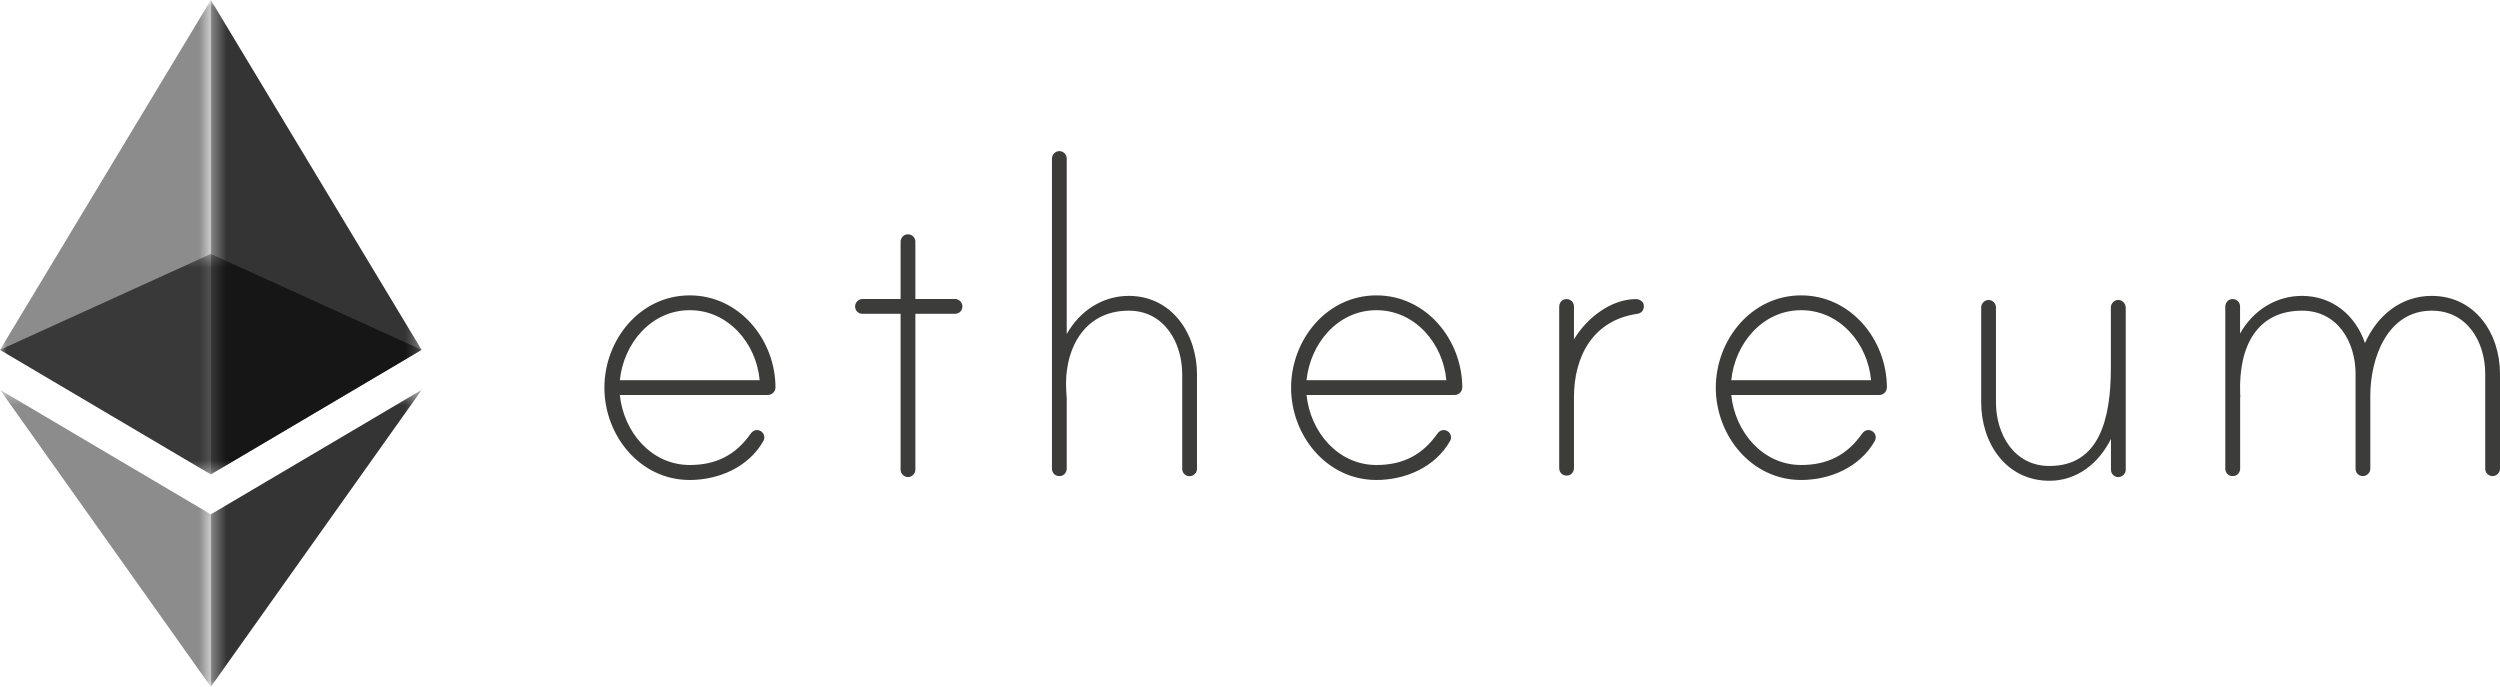 <svg width="182" height="50" viewBox="0 0 182 50" fill="none" xmlns="http://www.w3.org/2000/svg">
<g opacity="0.6">
<mask id="mask0_80_671" style="mask-type:luminance" maskUnits="userSpaceOnUse" x="0" y="18" width="31" height="17">
<path d="M0 18.487H30.693V34.536H0V18.487Z" fill="white"/>
</mask>
<g mask="url(#mask0_80_671)">
<path d="M15.349 18.487L0 25.468L15.349 34.536L30.693 25.468L15.349 18.487Z" fill="#010101"/>
</g>
</g>
<g opacity="0.45">
<mask id="mask1_80_671" style="mask-type:luminance" maskUnits="userSpaceOnUse" x="0" y="0" width="16" height="35">
<path d="M0 0H15.349V34.536H0V0Z" fill="white"/>
</mask>
<g mask="url(#mask1_80_671)">
<path d="M0 25.468L15.349 34.536V0L0 25.468Z" fill="#010101"/>
</g>
</g>
<g opacity="0.8">
<mask id="mask2_80_671" style="mask-type:luminance" maskUnits="userSpaceOnUse" x="15" y="0" width="16" height="35">
<path d="M15.349 0H30.699V34.536H15.349V0Z" fill="white"/>
</mask>
<g mask="url(#mask2_80_671)">
<path d="M15.349 0V34.536L30.693 25.468L15.349 0Z" fill="#010101"/>
</g>
</g>
<g opacity="0.45">
<mask id="mask3_80_671" style="mask-type:luminance" maskUnits="userSpaceOnUse" x="0" y="28" width="16" height="22">
<path d="M0 28.376H15.349V50H0V28.376Z" fill="white"/>
</mask>
<g mask="url(#mask3_80_671)">
<path d="M0 28.376L15.349 50V37.444L0 28.376Z" fill="#010101"/>
</g>
</g>
<g opacity="0.8">
<mask id="mask4_80_671" style="mask-type:luminance" maskUnits="userSpaceOnUse" x="15" y="28" width="16" height="22">
<path d="M15.349 28.376H30.705V50H15.349V28.376Z" fill="white"/>
</mask>
<g mask="url(#mask4_80_671)">
<path d="M15.349 37.444V50L30.705 28.376L15.349 37.444Z" fill="#010101"/>
</g>
</g>
<path d="M56.455 28.203C56.455 28.507 56.201 28.756 55.896 28.756H45.125C45.394 31.421 47.397 33.852 50.214 33.852C52.139 33.852 53.568 33.115 54.644 31.576C54.799 31.364 55.033 31.229 55.33 31.357C55.493 31.428 55.606 31.576 55.635 31.747C55.663 31.924 55.613 32.023 55.564 32.122C54.481 34.015 52.322 34.943 50.206 34.943C46.583 34.943 44 31.697 44 28.224C44 24.751 46.583 21.504 50.206 21.504C53.83 21.497 56.448 24.737 56.455 28.203ZM55.302 27.678C55.068 25.013 53.03 22.582 50.214 22.582C47.397 22.582 45.394 25.013 45.125 27.678H55.302ZM69.526 21.767C69.838 21.767 70.064 22.036 70.064 22.305C70.064 22.617 69.831 22.844 69.526 22.844H66.639V34.192C66.639 34.461 66.406 34.731 66.101 34.731C65.79 34.731 65.563 34.461 65.563 34.192V22.844H62.789C62.478 22.844 62.251 22.61 62.251 22.305C62.251 22.036 62.485 21.767 62.789 21.767H65.563V17.613C65.563 17.351 65.74 17.11 65.995 17.067C66.356 17.011 66.639 17.259 66.639 17.599V21.767H69.526ZM87.141 27.253V34.128C87.141 34.44 86.872 34.667 86.603 34.667C86.292 34.667 86.065 34.433 86.065 34.128V27.253C86.065 24.935 84.756 22.617 82.173 22.617C78.861 22.617 77.431 25.516 77.623 28.486C77.623 28.564 77.658 28.911 77.658 28.947V34.107C77.658 34.369 77.481 34.61 77.226 34.653C76.865 34.709 76.582 34.461 76.582 34.121V11.539C76.582 11.269 76.816 11 77.12 11C77.431 11 77.658 11.269 77.658 11.539V24.318C78.585 22.66 80.241 21.54 82.166 21.54C85.329 21.54 87.141 24.318 87.141 27.253ZM106.454 28.203C106.454 28.507 106.199 28.756 105.895 28.756H95.117C95.385 31.421 97.388 33.852 100.205 33.852C102.13 33.852 103.559 33.115 104.635 31.576C104.791 31.364 105.024 31.229 105.322 31.357C105.484 31.428 105.598 31.576 105.626 31.747C105.654 31.924 105.605 32.023 105.555 32.122C104.472 34.015 102.314 34.943 100.198 34.943C96.575 34.943 93.991 31.697 93.991 28.224C93.991 24.751 96.575 21.504 100.198 21.504C103.828 21.497 106.447 24.737 106.454 28.203ZM105.293 27.678C105.06 25.013 103.022 22.582 100.205 22.582C97.388 22.582 95.385 25.013 95.117 27.678H105.293ZM119.674 22.27C119.674 22.617 119.482 22.809 119.171 22.851C116.008 23.312 114.585 25.899 114.585 28.911V34.072C114.585 34.334 114.408 34.575 114.154 34.617C113.793 34.674 113.51 34.426 113.51 34.086V22.327C113.51 22.064 113.686 21.823 113.941 21.781C114.302 21.724 114.585 21.972 114.585 22.312V24.708C115.47 23.206 117.246 21.774 119.093 21.774C119.362 21.767 119.674 21.965 119.674 22.27ZM137.366 28.203C137.366 28.507 137.111 28.756 136.807 28.756H126.036C126.305 31.421 128.307 33.852 131.124 33.852C133.049 33.852 134.478 33.115 135.554 31.576C135.71 31.364 135.943 31.229 136.241 31.357C136.403 31.428 136.517 31.576 136.545 31.747C136.573 31.924 136.524 32.023 136.474 32.122C135.391 34.015 133.233 34.943 131.117 34.943C127.494 34.943 124.91 31.697 124.91 28.224C124.91 24.751 127.494 21.504 131.117 21.504C134.74 21.497 137.359 24.737 137.366 28.203ZM136.212 27.678C135.979 25.013 133.941 22.582 131.124 22.582C128.307 22.582 126.305 25.013 126.036 27.678H136.212ZM154.754 22.405V34.192C154.754 34.504 154.485 34.731 154.216 34.731C153.905 34.731 153.678 34.497 153.678 34.192V31.952C152.794 33.731 151.208 35 149.206 35C146.007 35 144.23 32.221 144.23 29.287V22.376C144.23 22.107 144.464 21.838 144.768 21.838C145.08 21.838 145.306 22.107 145.306 22.376V29.287C145.306 31.605 146.615 33.923 149.198 33.923C152.822 33.923 153.671 30.527 153.671 26.778V22.376C153.671 22.064 153.982 21.745 154.365 21.859C154.598 21.937 154.754 22.164 154.754 22.405ZM182 27.21V34.121C182 34.433 181.731 34.66 181.462 34.66C181.151 34.66 180.924 34.426 180.924 34.121V27.21C180.924 24.892 179.615 22.617 177.032 22.617C173.791 22.617 172.559 26.09 172.559 28.791V34.121C172.559 34.433 172.29 34.66 172.022 34.66C171.71 34.66 171.484 34.426 171.484 34.121V27.21C171.484 24.892 170.174 22.617 167.591 22.617C164.315 22.617 162.963 25.204 163.083 28.642C163.083 28.72 163.119 28.876 163.083 28.911V34.107C163.083 34.369 162.906 34.61 162.645 34.653C162.284 34.709 162.001 34.461 162.001 34.121V22.327C162.001 22.064 162.178 21.823 162.432 21.781C162.793 21.724 163.076 21.972 163.076 22.312V24.283C164.003 22.624 165.659 21.54 167.584 21.54C169.778 21.54 171.477 22.929 172.17 24.978C173.055 22.972 174.789 21.54 177.025 21.54C180.188 21.54 182 24.276 182 27.21Z" fill="#3C3C3B"/>
</svg>
